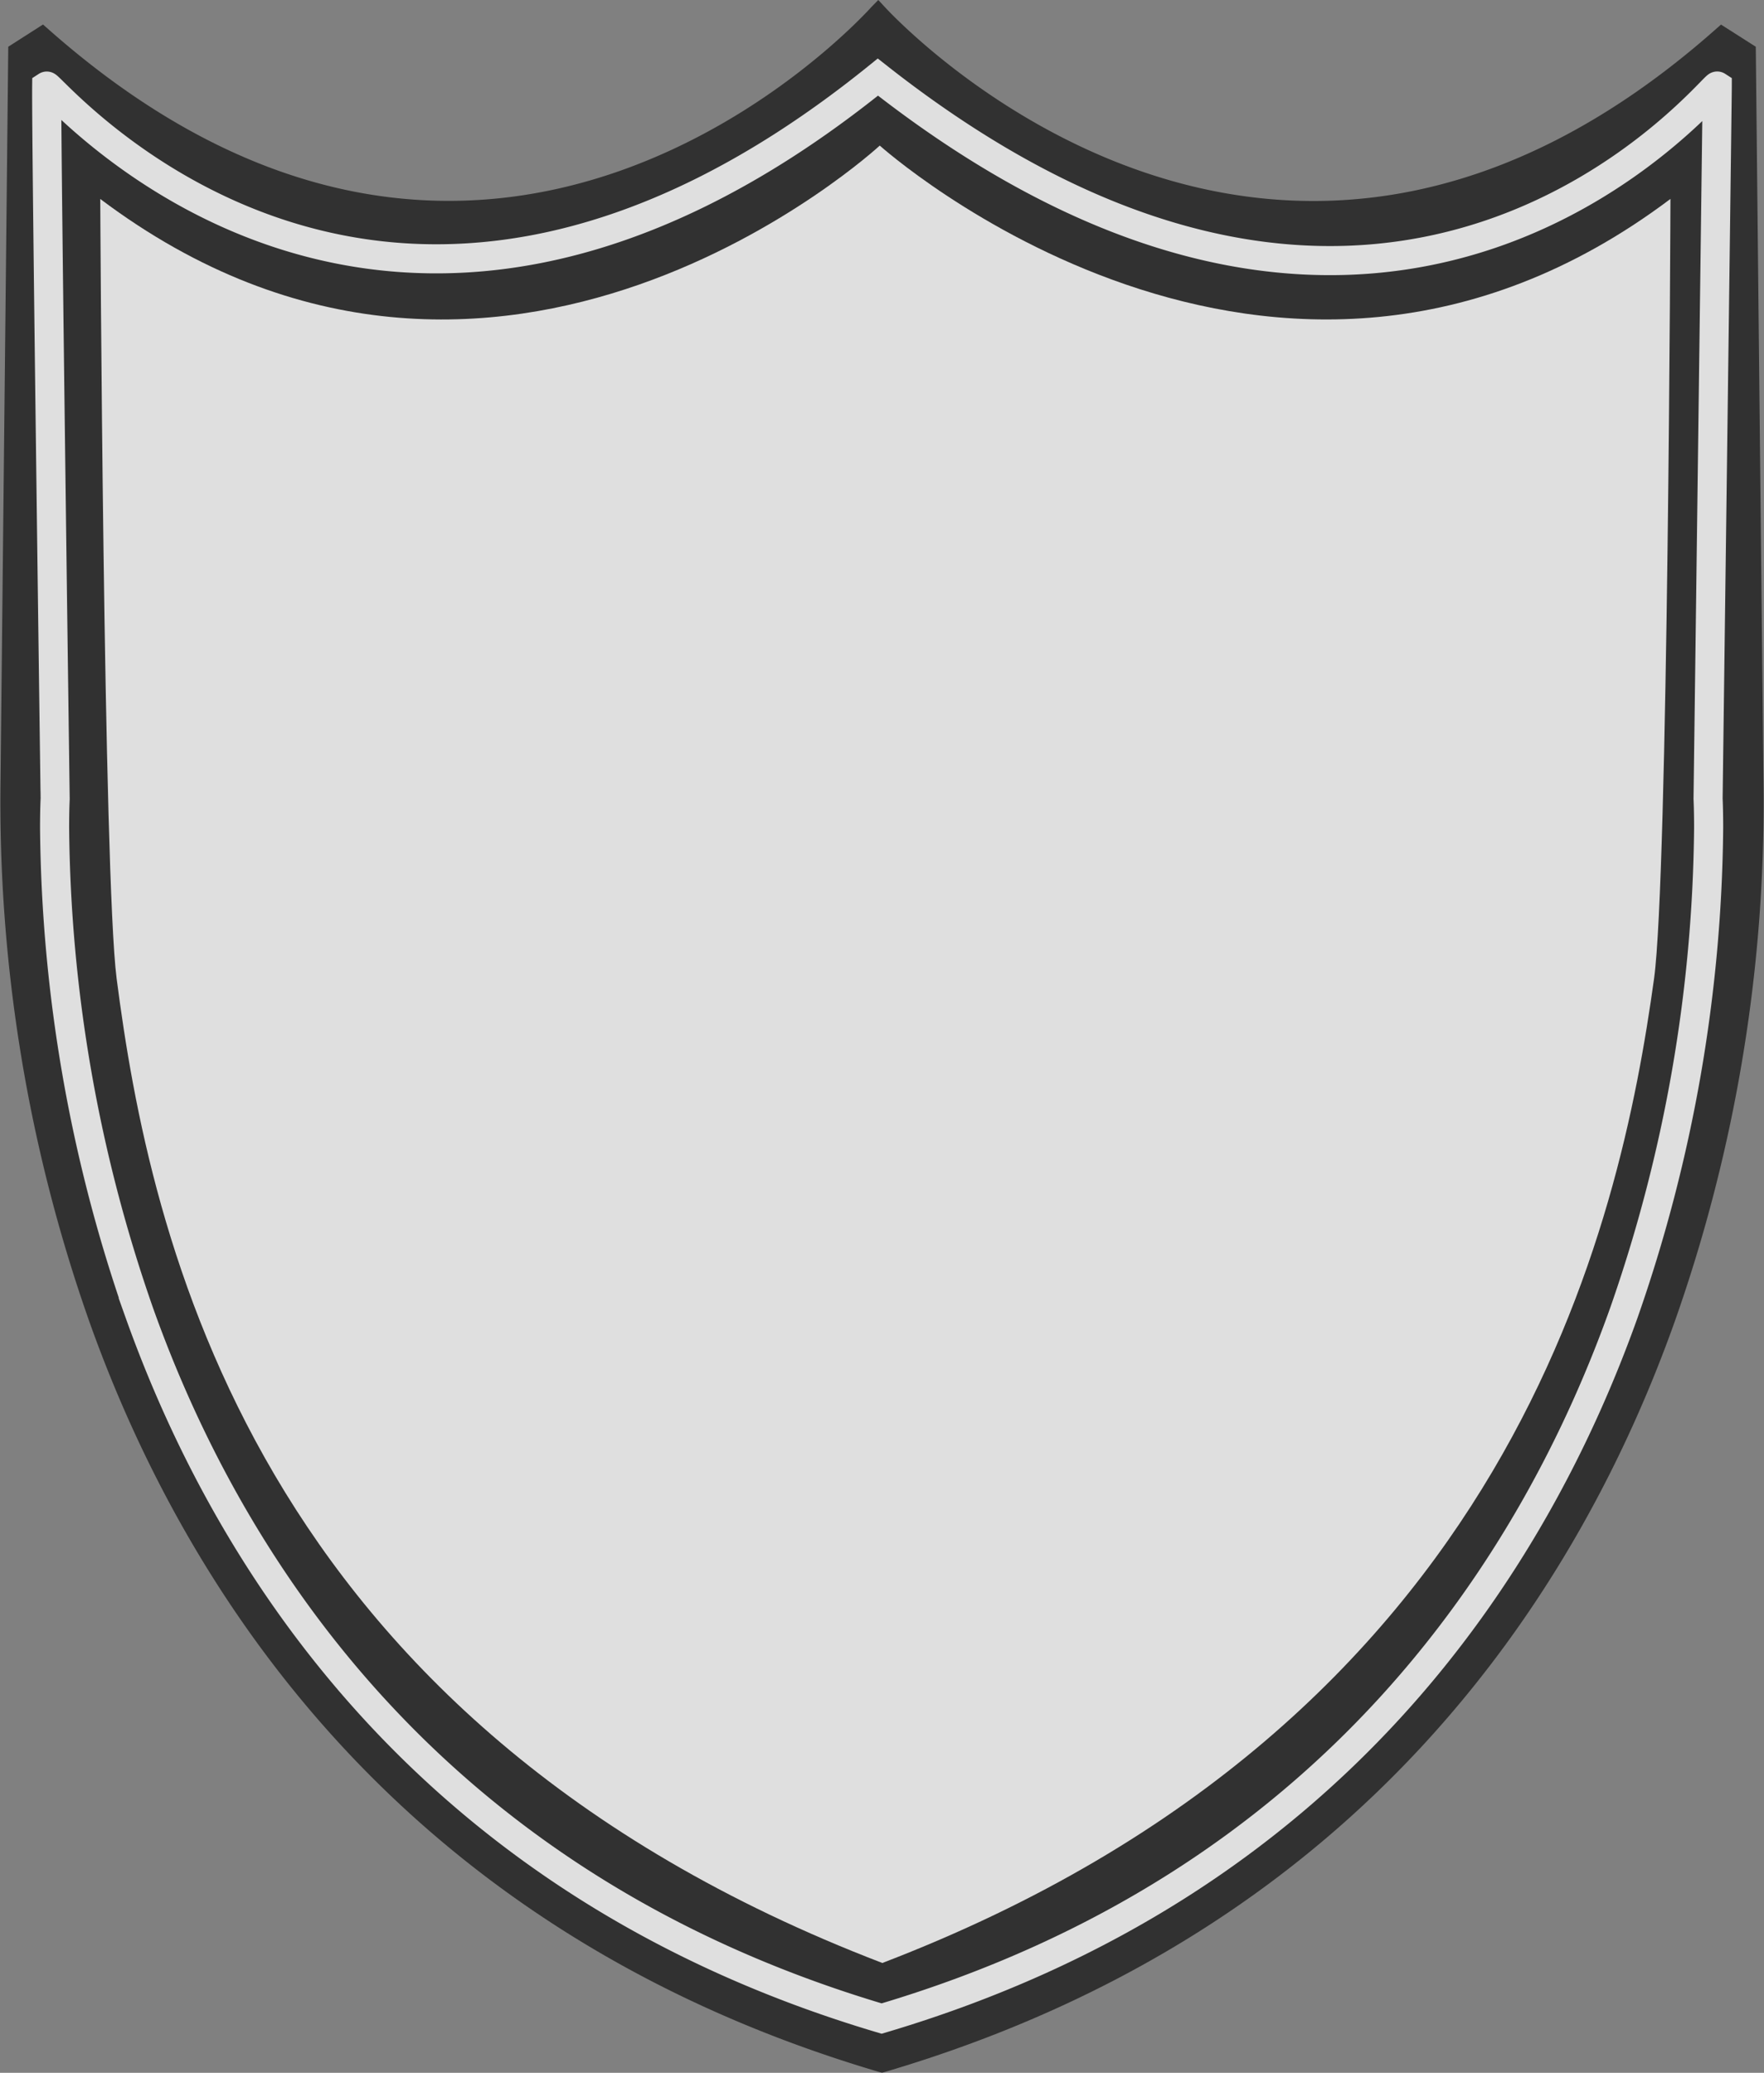 <svg xmlns="http://www.w3.org/2000/svg" xmlns:xlink="http://www.w3.org/1999/xlink" width="75.484" height="88.701" viewBox="0 0 75.484 88.701">
  <rect x="0" y="0" width="75.484" height="88.701" fill="#808080" stroke="none"/>
  <defs>
    <clipPath id="clip-path">
      <rect id="Rectangle_340" data-name="Rectangle 340" width="75.484" height="88.701" fill="none"/>
    </clipPath>
  </defs>
  <g id="Group_1259" data-name="Group 1259" opacity="0.744">
    <g id="Group_1253" data-name="Group 1253" clip-path="url(#clip-path)">
      <path id="Path_241" data-name="Path 241" d="M37.3.288c-.658.731-16.356,17.7-35.259.937l-.2-.176L.354,2,.024,33.321a66.838,66.838,0,0,0,3.8,23.237C7.84,67.848,16.97,82.584,37.642,88.671l.1.03.1-.03c20.674-6.088,29.8-20.823,33.82-32.113A66.7,66.7,0,0,0,75.46,33.3L75.132,2l-1.487-.948-.2.176C54.539,18,38.518,1.016,37.847.284L37.583,0Z" transform="translate(0)" fill="#161615"/>
      <path id="Path_242" data-name="Path 242" d="M37.93,3.9c22.248,17.5,35.746.272,35.918.383,0,.362-.393,30.49-.393,30.49,0,.025.024.466.024,1.251a64.489,64.489,0,0,1-3.623,20.742C66.076,67.382,57.492,81.228,38.09,86.98c-19.4-5.752-27.987-19.6-31.768-30.212A64.474,64.474,0,0,1,2.7,36.03c0-.782.023-1.22.024-1.239S2.338,6.655,2.363,4.285C2.535,4.174,16.495,21.227,37.93,3.9Z" transform="translate(-0.364 -0.601)" fill="none" stroke="#fff" stroke-width="1.245"/>
      <path id="Path_243" data-name="Path 243" d="M38.536,85.134C65.571,74.777,70.114,53.448,71.561,43c.6-4.362.7-33.355.7-33.355C55.235,22.46,38.426,7.363,38.426,7.363S22.1,22.46,5.07,9.647c0,0,.139,28.987.7,33.355C7.177,53.885,11.5,74.777,38.536,85.134" transform="translate(-0.78 -1.133)" fill="#fff"/>
    </g>
  </g>
</svg>
